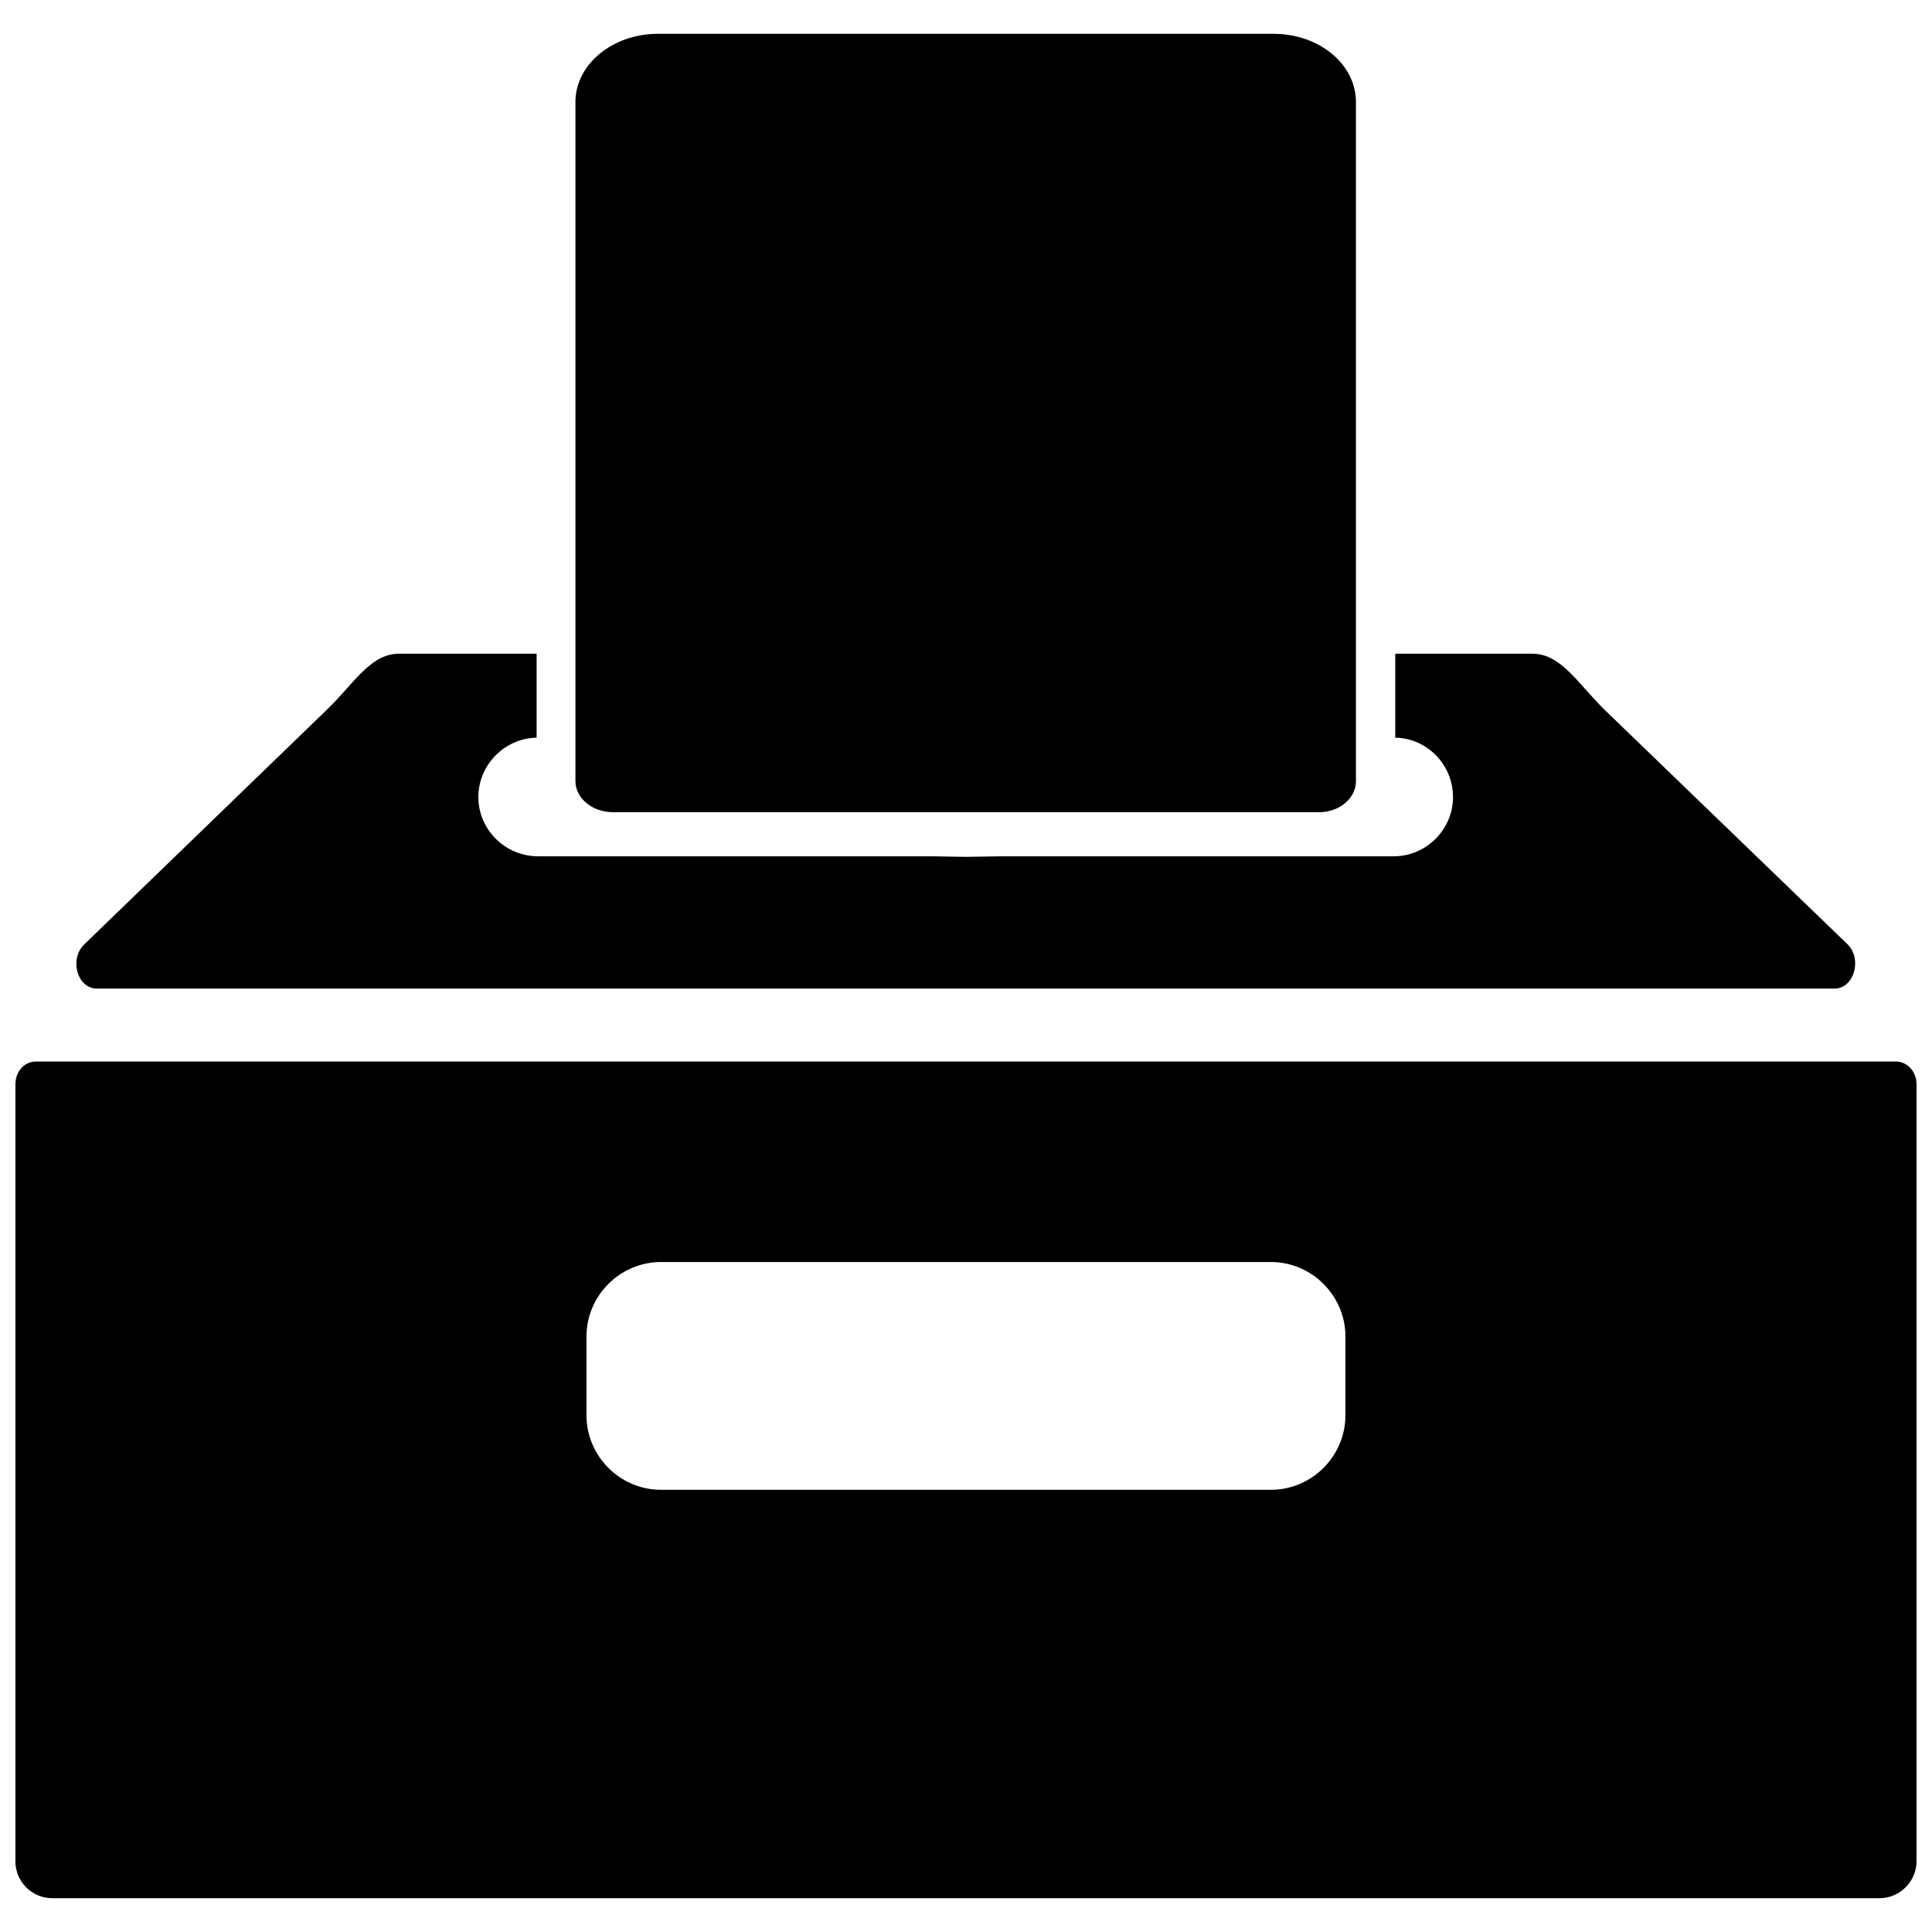 <?xml version="1.0" encoding="UTF-8"?>
<!-- Uploaded to: SVG Repo, www.svgrepo.com, Generator: SVG Repo Mixer Tools -->
<svg width="800px" height="800px" version="1.1" viewBox="144 144 512 512" xmlns="http://www.w3.org/2000/svg">
 <defs>
  <clipPath id="a">
   <path d="m148.09 152h503.81v496h-503.81z"/>
  </clipPath>
 </defs>
 <g clip-path="url(#a)">
  <path d="m148.09 637.3v-206c0-3.34 2.363-5.981 5.426-5.981h492.96c2.922 0 5.426 2.644 5.426 5.981v206c0 5.285-4.449 9.738-9.738 9.738h-484.34c-5.426 0-9.738-4.449-9.738-9.738zm170.25-484.34h163.16c12.102 0 21.84 8.066 21.84 18.082v179.99c0 4.449-4.312 8.207-9.738 8.207h-187.23c-5.426 0-9.875-3.754-9.875-8.207v-179.99c0-10.016 9.875-18.082 21.84-18.082zm81.648 253.02h-230.34c-5.148 0-7.371-7.789-3.34-11.684l63.984-61.898c7.371-6.953 11.684-15.16 19.473-15.16h36.445v22.254c-8.484 0.141-15.441 7.234-15.441 15.719 0 8.625 7.094 15.719 15.855 15.719h104.18l9.18 0.141 9.18-0.141h104.18c8.625 0 15.719-7.094 15.719-15.719 0-8.484-6.816-15.578-15.301-15.719v-22.254h36.305c7.789 0 12.242 8.207 19.473 15.16l64.125 61.898c3.894 3.894 1.668 11.684-3.477 11.684h-230.21zm-80.816 72.469h161.63c10.848 0 19.75 8.902 19.75 19.75v20.863c0 10.848-8.902 19.75-19.75 19.75h-161.63c-10.848 0-19.75-8.902-19.75-19.75v-20.863c0-10.848 8.902-19.75 19.75-19.75z" fill-rule="evenodd"/>
 </g>
</svg>